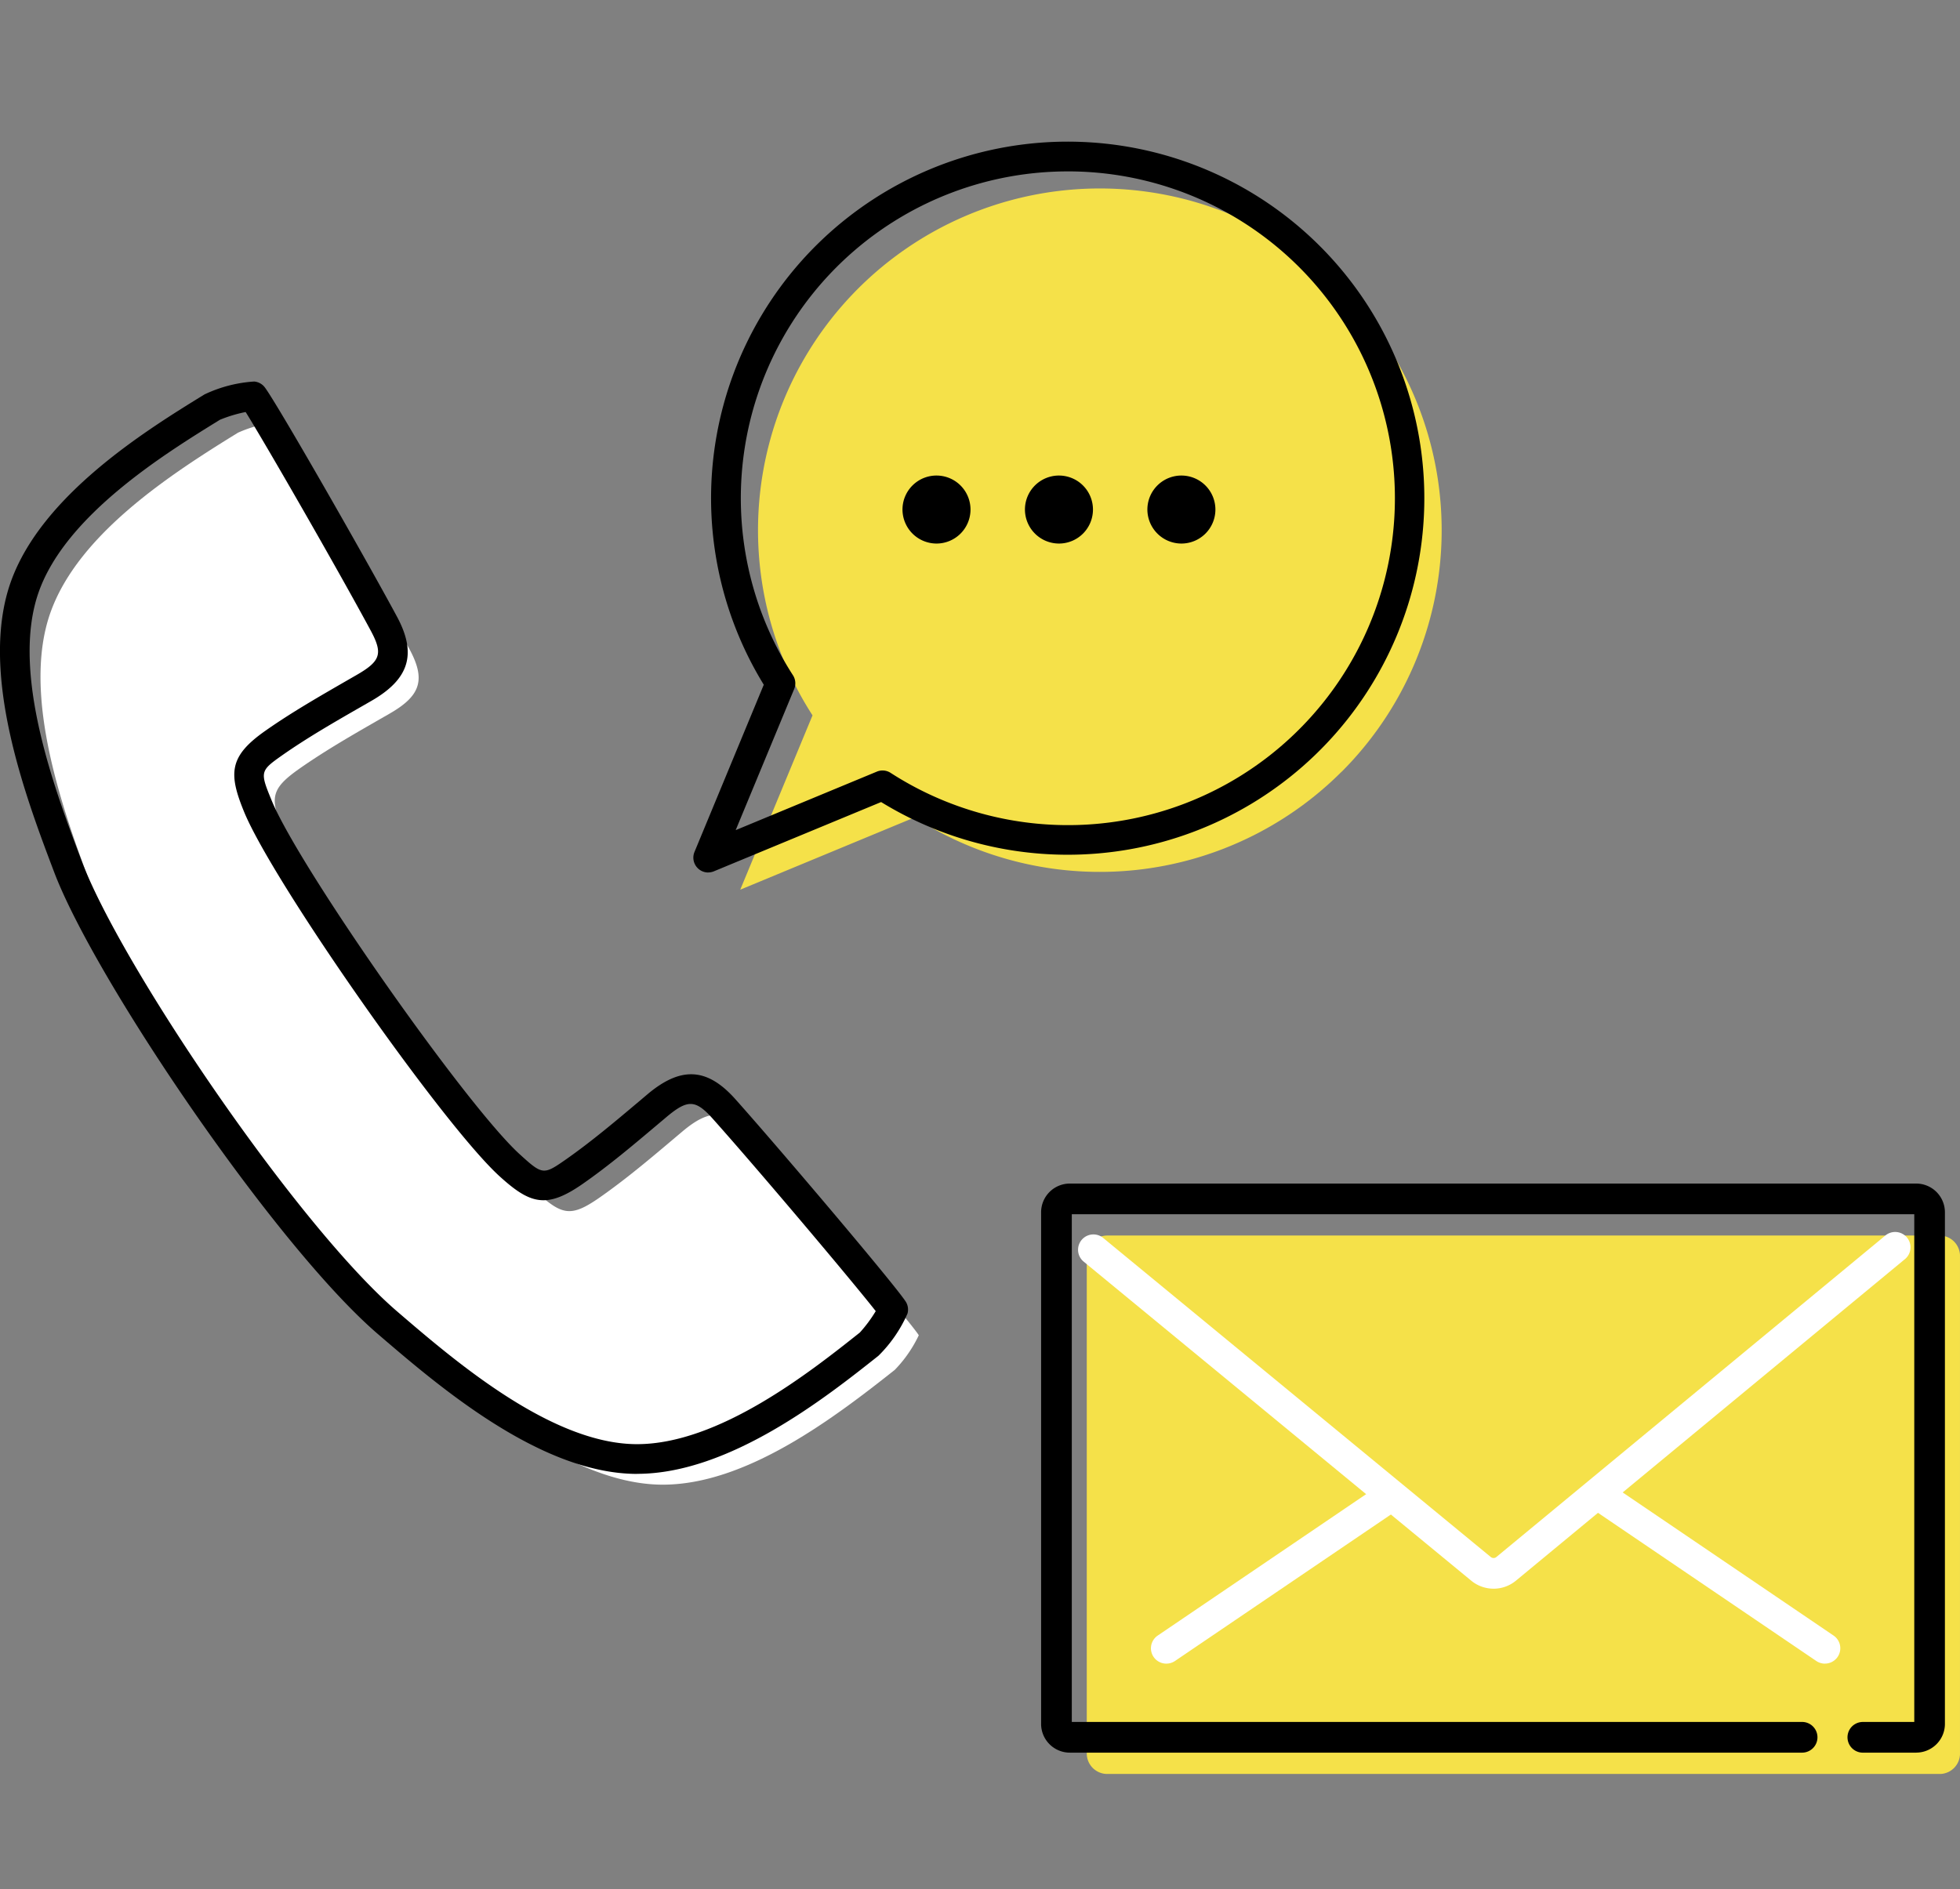 <svg xmlns="http://www.w3.org/2000/svg" xmlns:xlink="http://www.w3.org/1999/xlink" width="124.477" height="120" viewBox="0 0 124.477 120">
  <rect x="0" y="0" width="124.477" height="120" fill="#808080" stroke="none"/>
  <defs>
    <clipPath id="clip-path">
      <rect id="長方形_72" data-name="長方形 72" width="91.562" height="85.311" fill="none"/>
    </clipPath>
    <clipPath id="clip-path-2">
      <rect id="長方形_73" data-name="長方形 73" width="58.357" height="37.504" fill="none"/>
    </clipPath>
  </defs>
  <g id="img_icon_stepIllust02" transform="translate(-3.011 20.131)">
    <rect id="長方形_124" data-name="長方形 124" width="120" height="120" transform="translate(5.01 -20.131)" fill="none"/>
    <g id="グループ_216" data-name="グループ 216" transform="translate(3.01 -11.131)">
      <g id="グループ_168" data-name="グループ 168">
        <g id="グループ_152" data-name="グループ 152" clip-path="url(#clip-path)">
          <path id="パス_41" data-name="パス 41" d="M14.963,110.042c-1.873-4.948-4.633-12.475-2.74-17.786C14,87.271,19.855,83.473,24.13,80.841a8.185,8.185,0,0,1,2.582-.681c.438.49,5.985,10.113,8.313,14.44,1.047,1.946.693,2.959-1.258,4.082s-3.905,2.218-5.734,3.5c-1.858,1.307-1.887,1.875-1.011,4.005C28.827,110.578,39.5,125.8,43,129c1.7,1.551,2.247,1.718,4.11.417,1.833-1.28,3.538-2.75,5.251-4.193s2.8-1.437,4.266.212C59.9,129.1,67.053,137.6,67.365,138.177a8.192,8.192,0,0,1-1.522,2.195c-3.934,3.12-9.5,7.326-14.795,7.294-5.638-.034-11.769-5.2-15.782-8.648-6.313-5.424-17.686-22.062-20.3-28.976" transform="translate(-9.014 -62.355)" fill="#fff"/>
          <path id="パス_42" data-name="パス 42" d="M249.881,50.431a21.709,21.709,0,1,0-33.6-3.588l-4.59,11.074,11.073-4.59a21.714,21.714,0,0,0,27.114-2.9" transform="translate(-164.678 -10.401)" fill="#f5e149"/>
          <path id="パス_43" data-name="パス 43" d="M258.081,96.922a2.16,2.16,0,1,1,2.158,2.26,2.165,2.165,0,0,1-2.158-2.26m7.777,0a2.16,2.16,0,1,1,2.158,2.26,2.165,2.165,0,0,1-2.158-2.26m7.776,0a2.16,2.16,0,1,1,2.158,2.26,2.165,2.165,0,0,1-2.158-2.26" transform="translate(-200.762 -73.654)"/>
          <path id="パス_44" data-name="パス 44" d="M40.463,137.973H40.4c-6.1-.037-12.543-5.57-16.391-8.876-6.5-5.582-17.982-22.52-20.571-29.358C1.642,95-1.363,87.062.69,81.3c1.977-5.547,8.693-9.682,12.3-11.9a8.619,8.619,0,0,1,3.151-.818.945.945,0,0,1,.631.313c.573.642,6.411,10.85,8.44,14.621,1.272,2.364.788,3.963-1.618,5.348l-.614.353c-1.694.973-3.447,1.979-5.047,3.1-1.418,1-1.431,1.051-.681,2.874C19,99.447,29.6,114.566,33,117.662c1.457,1.327,1.512,1.333,2.934.341,1.6-1.12,3.148-2.424,4.642-3.684l.541-.457c2.123-1.789,3.792-1.7,5.579.3,2.852,3.195,10.453,12.167,10.861,12.925a.945.945,0,0,1,.078.7,8.638,8.638,0,0,1-1.845,2.682c-3.308,2.624-9.455,7.5-15.324,7.5M5.2,99.07c2.522,6.66,13.708,23.158,20.036,28.594,3.651,3.137,9.763,8.387,15.172,8.42,5.229.03,11.065-4.6,14.2-7.09a8.777,8.777,0,0,0,1.01-1.36c-1.416-1.813-7.409-8.925-10.34-12.209-1.1-1.237-1.6-1.257-2.954-.118l-.54.455c-1.526,1.288-3.1,2.62-4.779,3.79-2.3,1.6-3.335,1.283-5.286-.493-3.6-3.281-14.364-18.639-16.218-23.146-1-2.44-.951-3.525,1.341-5.137,1.671-1.176,3.462-2.2,5.193-3.2l.612-.352c1.532-.882,1.683-1.356.9-2.816-2.086-3.877-6.726-11.941-7.946-13.889a8.843,8.843,0,0,0-1.628.49c-3.4,2.1-9.753,6-11.507,10.925C.649,87.042,3.5,94.572,5.2,99.07" transform="translate(0 -53.346)"/>
          <path id="パス_45" data-name="パス 45" d="M199.22,46.424a.944.944,0,0,1-.873-1.306l4.4-10.622a22.649,22.649,0,1,1,7.453,7.453l-10.622,4.4a.948.948,0,0,1-.361.072M222.056,1.888A20.759,20.759,0,0,0,204.6,33.893a.944.944,0,0,1,.079.874l-3.716,8.966,8.966-3.717a.944.944,0,0,1,.874.079,20.764,20.764,0,1,0,11.25-38.208" transform="translate(-154.24 0)"/>
        </g>
      </g>
      <g id="グループ_169" data-name="グループ 169" transform="translate(66.12 66.184)">
        <g id="グループ_154" data-name="グループ 154" clip-path="url(#clip-path-2)">
          <path id="パス_46" data-name="パス 46" d="M66.819,48.609H13.96a1.3,1.3,0,0,1-1.3-1.3V15.706a1.3,1.3,0,0,1,1.3-1.3H66.819a1.3,1.3,0,0,1,1.3,1.3V47.311a1.3,1.3,0,0,1-1.3,1.3" transform="translate(-9.76 -11.105)" fill="#f5e149"/>
          <path id="パス_47" data-name="パス 47" d="M36.564,36.184a2.224,2.224,0,0,1-1.416-.507L10.512,15.392a.975.975,0,0,1,1.239-1.505L36.387,34.172a.278.278,0,0,0,.354,0L61.408,13.781a.975.975,0,1,1,1.242,1.5L37.983,35.675a2.223,2.223,0,0,1-1.419.51" transform="translate(-7.828 -10.449)" fill="#fff"/>
          <path id="パス_48" data-name="パス 48" d="M31.4,94.506a.975.975,0,0,1-.548-1.782l14-9.5a.975.975,0,0,1,1.1,1.613l-14,9.5a.971.971,0,0,1-.547.168" transform="translate(-23.448 -64.01)" fill="#fff"/>
          <path id="パス_49" data-name="パス 49" d="M166.151,94.084a.971.971,0,0,1-.547-.168l-14.187-9.631a.975.975,0,1,1,1.1-1.613L166.7,92.3a.975.975,0,0,1-.548,1.782" transform="translate(-116.372 -63.588)" fill="#fff"/>
          <path id="パス_50" data-name="パス 50" d="M55.579,36.151H52.188a.975.975,0,1,1,0-1.95h3.266V1.95H1.95V34.2H48.33a.975.975,0,1,1,0,1.95H1.824A1.826,1.826,0,0,1,0,34.326V1.824A1.826,1.826,0,0,1,1.824,0H55.579A1.826,1.826,0,0,1,57.4,1.824v32.5a1.826,1.826,0,0,1-1.824,1.824" transform="translate(0)"/>
        </g>
      </g>
    </g>
  </g>
</svg>
